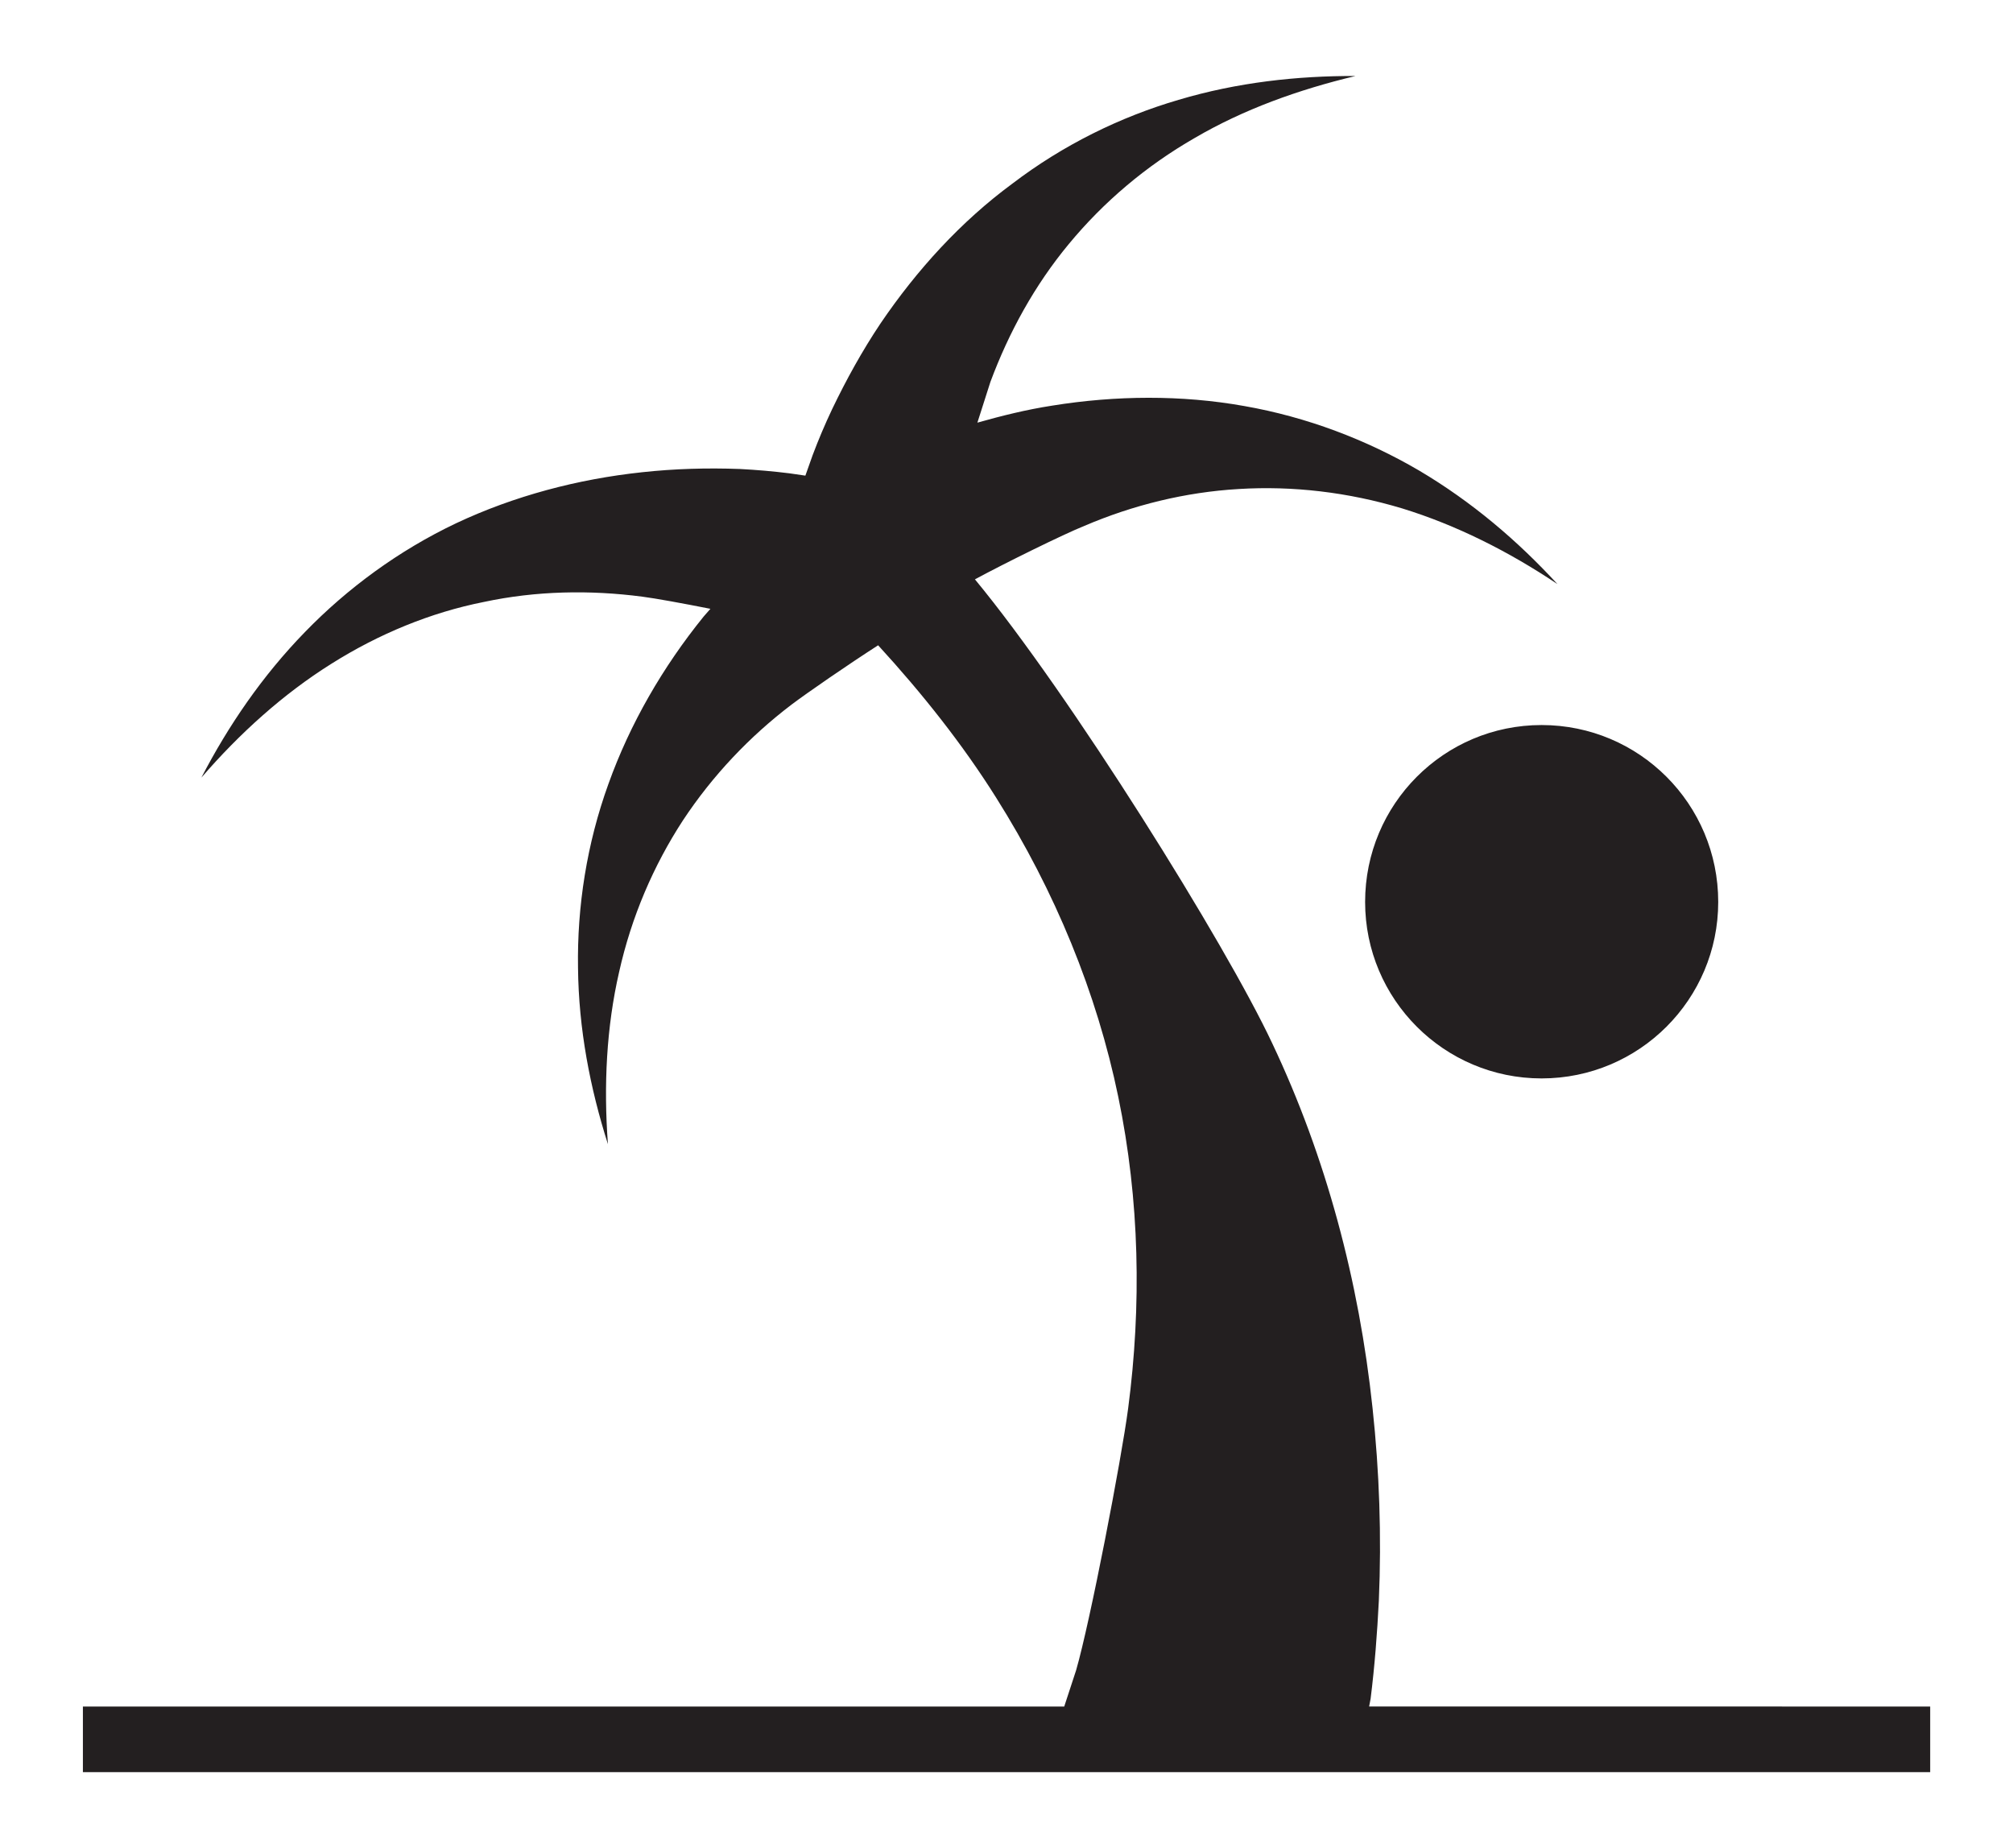<?xml version="1.0" encoding="utf-8"?>
<!-- Generator: Adobe Illustrator 17.0.0, SVG Export Plug-In . SVG Version: 6.00 Build 0)  -->
<!DOCTYPE svg PUBLIC "-//W3C//DTD SVG 1.1//EN" "http://www.w3.org/Graphics/SVG/1.1/DTD/svg11.dtd">
<svg version="1.1" id="Capa_1" xmlns="http://www.w3.org/2000/svg" xmlns:xlink="http://www.w3.org/1999/xlink" x="0px" y="0px"
	 width="23.02px" height="21.135px" viewBox="0 0 23.02 21.135" enable-background="new 0 0 23.02 21.135" xml:space="preserve">
<path fill="#231F20" d="M17.629,8.291c1.117,0,2.02,0.904,2.02,2.023c0,1.113-0.903,2.018-2.02,2.018
	c-1.115,0-2.018-0.905-2.018-2.018C15.611,9.195,16.514,8.291,17.629,8.291z M15.657,19.514l0.017-0.09
	c0.047-0.376,0.075-0.746,0.094-1.12c0.032-0.739,0.006-1.476-0.072-2.202c-0.154-1.452-0.532-2.873-1.147-4.171
	c-0.536-1.143-2.315-3.994-3.4-5.306c0.34-0.184,1.013-0.516,1.253-0.612c0.554-0.237,1.151-0.385,1.764-0.421
	c0.617-0.038,1.251,0.036,1.869,0.222c0.617,0.19,1.215,0.49,1.775,0.865c-0.455-0.495-0.978-0.941-1.583-1.299
	c-0.6-0.351-1.28-0.611-1.999-0.737c-0.717-0.128-1.468-0.122-2.199-0.004c-0.29,0.045-0.572,0.115-0.852,0.194l0.149-0.466
	c0.211-0.566,0.504-1.103,0.897-1.577c0.395-0.478,0.88-0.891,1.439-1.212c0.559-0.327,1.186-0.553,1.84-0.709
	c-0.67-0.002-1.354,0.073-2.025,0.273c-0.669,0.196-1.32,0.516-1.9,0.958c-0.588,0.433-1.093,0.987-1.51,1.602
	c-0.207,0.31-0.388,0.637-0.552,0.979C9.434,4.852,9.359,5.029,9.293,5.205L9.21,5.439L9.031,5.413
	c-0.19-0.024-0.38-0.04-0.569-0.05C8.086,5.349,7.712,5.36,7.344,5.4c-0.74,0.079-1.466,0.272-2.127,0.583
	C4.56,6.295,3.973,6.727,3.487,7.228c-0.487,0.5-0.875,1.069-1.184,1.664C2.74,8.386,3.24,7.935,3.787,7.592
	c0.545-0.344,1.14-0.588,1.744-0.708c0.602-0.129,1.217-0.139,1.814-0.061c0.149,0.019,0.466,0.077,0.779,0.139L8.047,7.05
	C7.579,7.628,7.204,8.277,6.958,8.964c-0.248,0.685-0.359,1.403-0.348,2.102c0.007,0.701,0.138,1.377,0.342,2.018
	c-0.05-0.671-0.017-1.338,0.128-1.969c0.141-0.631,0.393-1.217,0.73-1.734c0.341-0.516,0.764-0.96,1.241-1.323
	c0.177-0.134,0.647-0.458,0.991-0.679c0.504,0.55,0.963,1.128,1.348,1.74c0.677,1.074,1.153,2.237,1.398,3.423
	c0.246,1.187,0.267,2.391,0.113,3.564c-0.077,0.585-0.434,2.439-0.595,2.994l-0.136,0.415H0.948v0.75h21.125v-0.75
	C22.073,19.514,15.657,19.514,15.657,19.514z"/>
</svg>
